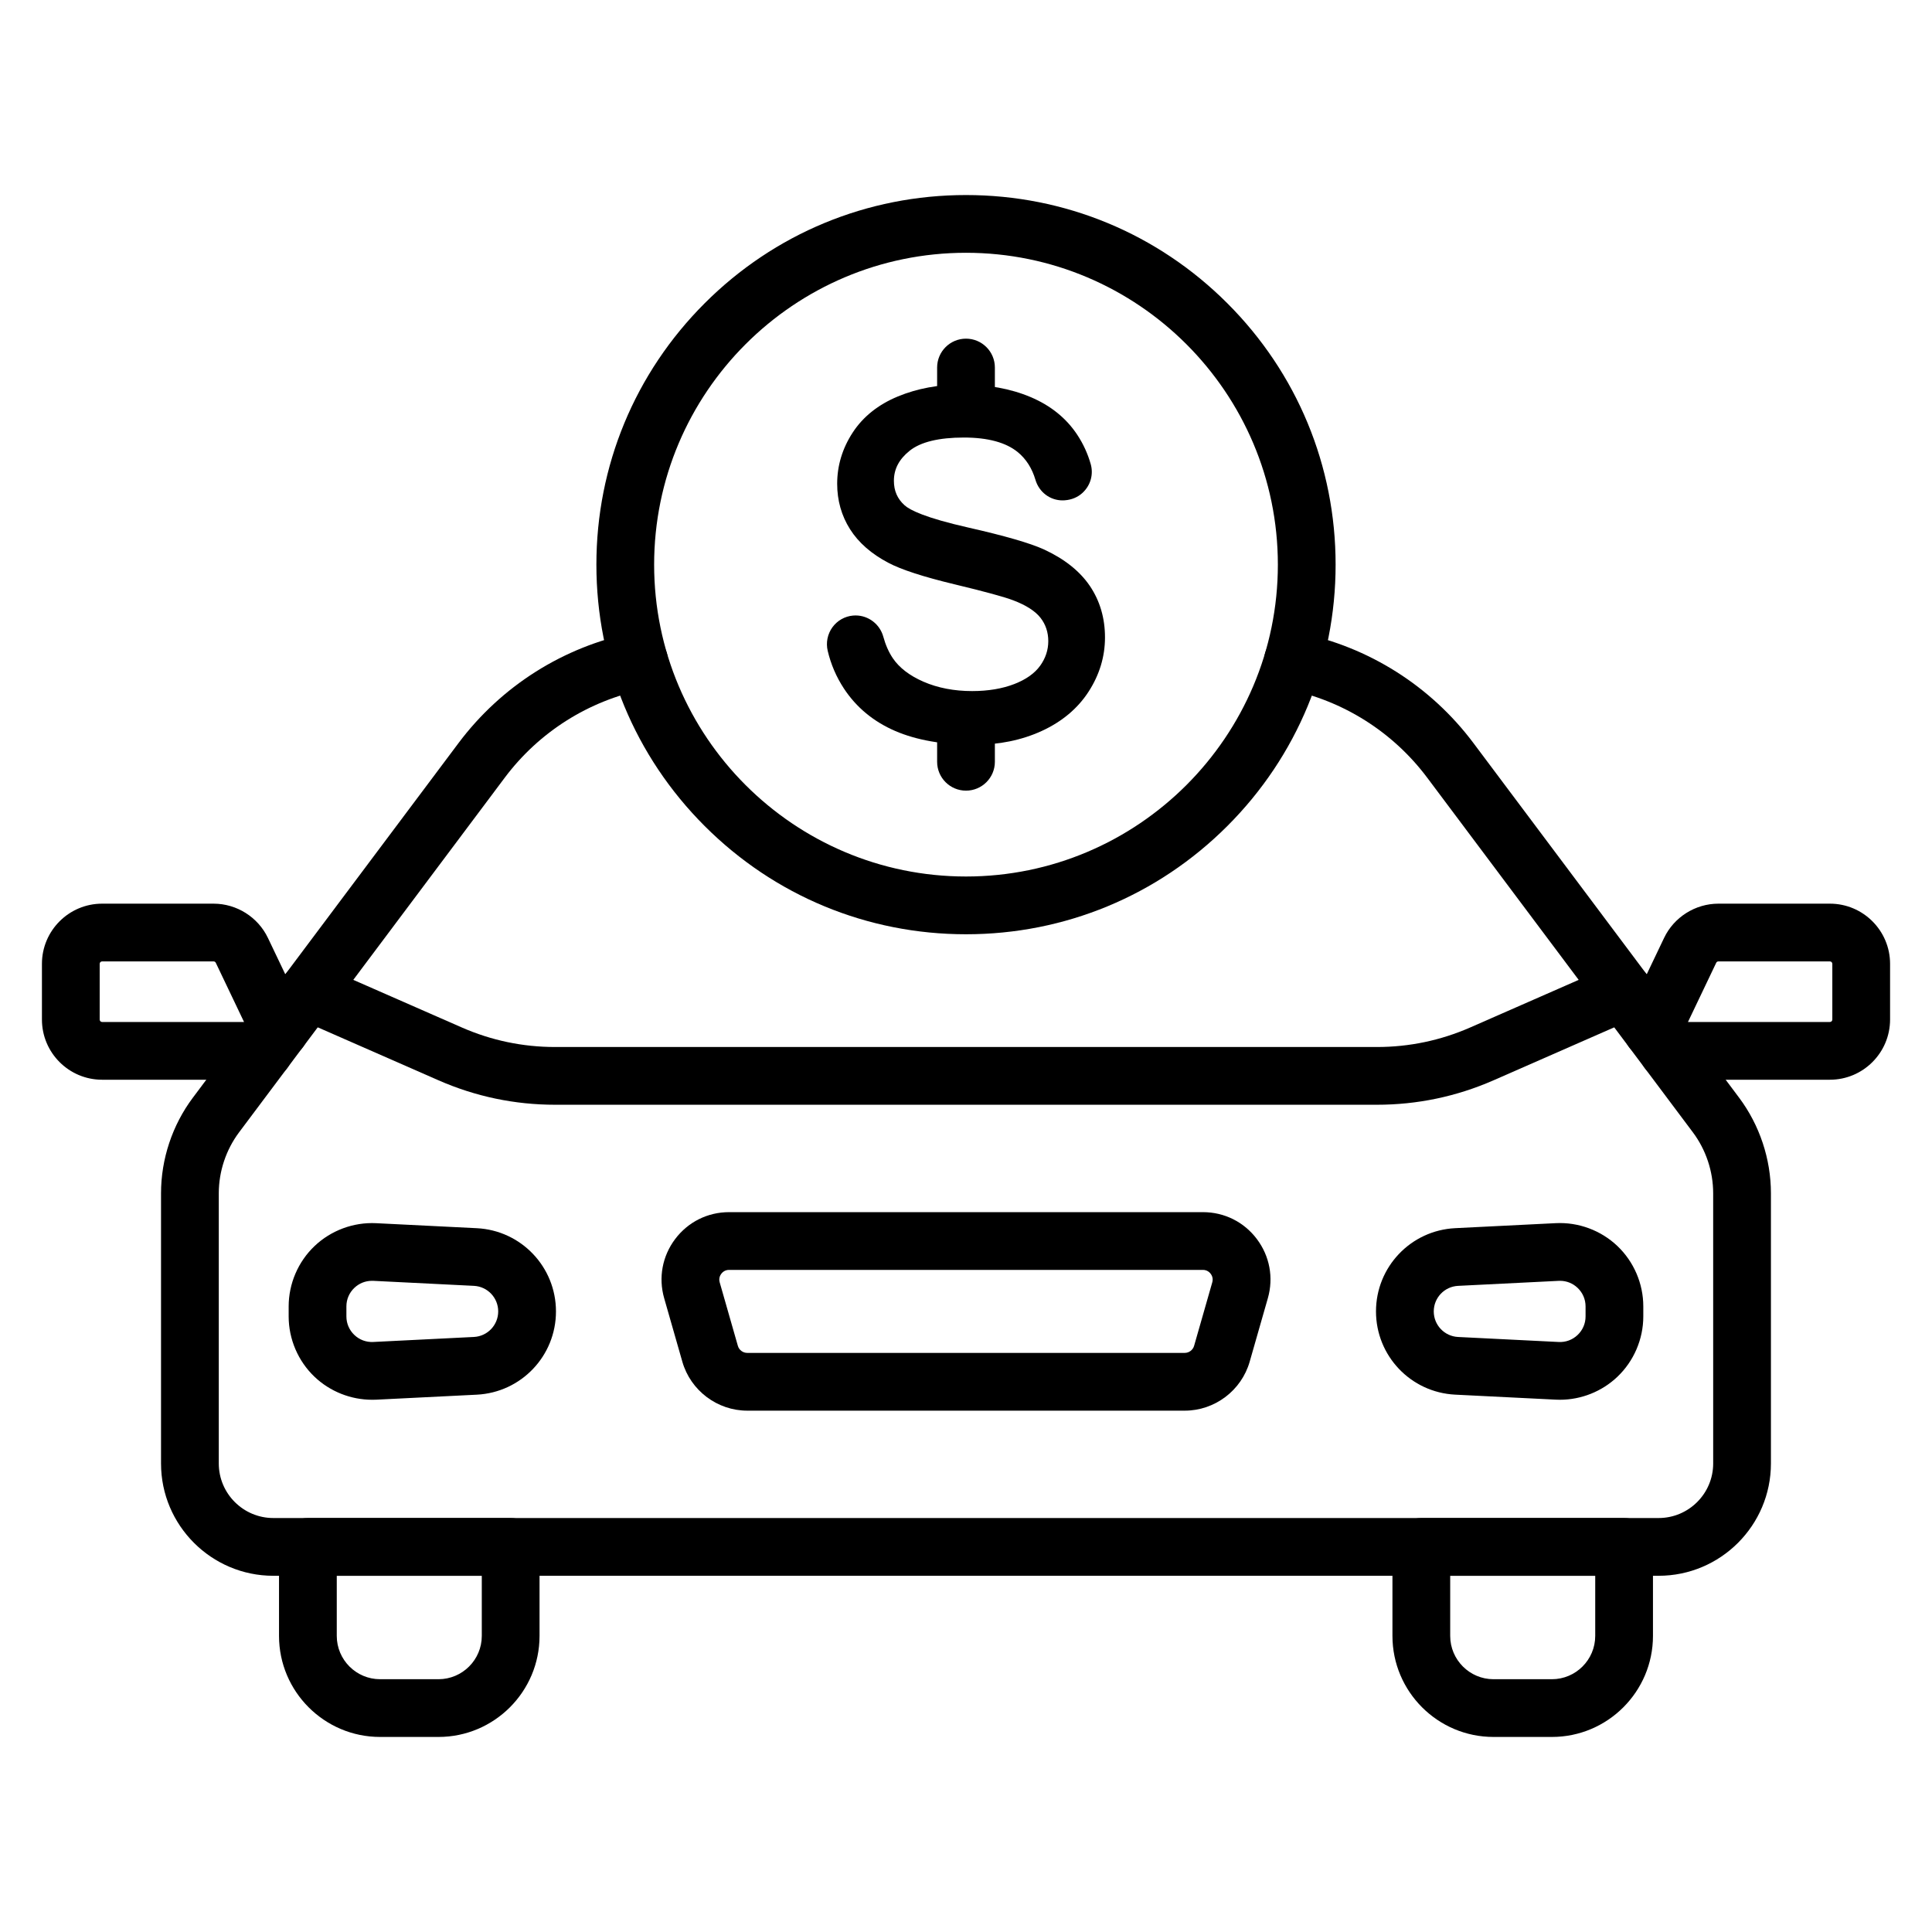 <?xml version="1.0" encoding="UTF-8"?>
<!-- Uploaded to: SVG Repo, www.svgrepo.com, Generator: SVG Repo Mixer Tools -->
<svg fill="#000000" width="800px" height="800px" version="1.1" viewBox="144 144 512 512" xmlns="http://www.w3.org/2000/svg">
 <g>
  <path d="m400 391.59c-26.164 0-50.762-10.188-69.262-28.688s-28.688-43.098-28.688-69.262 10.188-50.762 28.688-69.262 43.098-28.688 69.262-28.688 50.762 10.188 69.262 28.688 28.688 43.098 28.688 69.262-10.188 50.762-28.688 69.262c-18.504 18.5-43.102 28.688-69.262 28.688zm0-180.6c-45.574 0-82.648 37.074-82.648 82.648s37.074 82.645 82.648 82.645 82.648-37.074 82.648-82.648c-0.004-45.57-37.078-82.645-82.648-82.645z"/>
  <path d="m432.83 299.29-0.059-0.082c-2.644-3.883-6.738-7.121-12.164-9.625-3.652-1.656-10.379-3.602-20-5.777-11.422-2.582-15.488-4.637-16.887-5.906-1.902-1.707-2.828-3.828-2.828-6.484 0-3.109 1.367-5.715 4.18-7.969 2.894-2.32 7.734-3.496 14.371-3.496 6.348 0 11.156 1.305 14.293 3.879 2.191 1.797 3.762 4.266 4.672 7.336 0.965 3.254 3.856 5.441 7.191 5.441 0.195 0 0.391-0.008 0.582-0.023l0.066-0.008c1.711-0.129 3.352-0.785 4.609-1.945 2.168-1.992 2.965-4.918 2.199-7.625-0.777-2.746-1.969-5.356-3.547-7.75-2.894-4.41-7.074-7.789-12.422-10.043-5.234-2.207-11.332-3.324-18.129-3.324-6.188 0-11.91 1.066-16.996 3.168-5.215 2.156-9.246 5.375-11.984 9.57-2.734 4.184-4.117 8.754-4.117 13.578 0 4.418 1.145 8.465 3.406 12.039 2.246 3.555 5.668 6.551 10.176 8.914 3.394 1.801 9.305 3.723 17.57 5.703 8.023 1.926 13.266 3.359 15.582 4.262 3.371 1.285 5.785 2.844 7.176 4.637 1.348 1.738 2.035 3.809 2.035 6.16 0 2.336-0.727 4.523-2.16 6.516-1.453 2.016-3.75 3.641-6.828 4.836-3.203 1.242-6.969 1.871-11.195 1.871-4.766 0-9.102-0.836-12.887-2.481-3.688-1.605-6.426-3.703-8.133-6.238-1.074-1.594-1.918-3.504-2.516-5.684-0.91-3.32-3.93-5.637-7.344-5.637-0.219 0-0.441 0.008-0.664 0.027-2.195 0.191-4.191 1.328-5.484 3.113-1.301 1.797-1.754 4.074-1.242 6.242 0.84 3.559 2.281 6.918 4.297 9.984 3.277 4.992 7.852 8.773 13.59 11.25 5.637 2.43 12.68 3.664 20.926 3.664 6.574 0 12.59-1.227 17.875-3.652 5.367-2.457 9.555-5.965 12.441-10.426 2.891-4.465 4.352-9.297 4.352-14.359 0.008-5.113-1.34-9.707-4.004-13.656z"/>
  <path d="m400 353.53c-4.227 0-7.652-3.426-7.652-7.652v-5.617c0-4.227 3.426-7.652 7.652-7.652s7.652 3.426 7.652 7.652v5.617c0 4.227-3.426 7.652-7.652 7.652z"/>
  <path d="m400 254.65c-4.227 0-7.652-3.426-7.652-7.652v-5.598c0-4.227 3.426-7.652 7.652-7.652s7.652 3.426 7.652 7.652v5.598c0 4.231-3.426 7.652-7.652 7.652z"/>
  <path d="m508.9 436.77h-217.8c-10.699 0-21.094-2.18-30.891-6.477l-37.559-16.48c-3.871-1.699-5.633-6.211-3.93-10.082 1.699-3.871 6.211-5.633 10.082-3.93l37.559 16.48c7.848 3.445 16.172 5.188 24.742 5.188h217.8c8.57 0 16.895-1.746 24.742-5.188l37.559-16.48c3.871-1.699 8.387 0.062 10.082 3.93 1.699 3.871-0.062 8.387-3.93 10.082l-37.559 16.48c-9.801 4.297-20.195 6.477-30.895 6.477z"/>
  <path d="m583.55 561.6h-367.11c-16.41 0-29.766-13.355-29.766-29.766v-71.594c0-9.082 2.996-18.078 8.438-25.344l70.398-93.973c11.34-15.133 27.793-25.527 46.328-29.27 4.141-0.836 8.18 1.848 9.016 5.988 0.836 4.141-1.848 8.18-5.988 9.016-14.848 2.996-28.023 11.32-37.105 23.441l-70.398 93.973c-3.469 4.633-5.383 10.371-5.383 16.168v71.594c0 7.977 6.484 14.461 14.461 14.461h367.11c7.977 0 14.461-6.484 14.461-14.461l-0.004-71.594c0-5.793-1.91-11.535-5.383-16.168l-70.398-93.973c-9.082-12.121-22.262-20.445-37.105-23.441-4.141-0.836-6.824-4.871-5.988-9.016 0.836-4.141 4.871-6.824 9.016-5.988 18.535 3.742 34.988 14.133 46.328 29.266l70.398 93.973c5.441 7.266 8.438 16.262 8.438 25.344v71.594c0.004 16.418-13.352 29.77-29.762 29.77z"/>
  <path d="m457.97 517.84h-115.94c-7.941 0-15.012-5.332-17.199-12.965l-4.816-16.828c-1.559-5.449-0.496-11.168 2.914-15.695 3.41-4.523 8.617-7.121 14.285-7.121h125.58c5.668 0 10.875 2.594 14.285 7.121 3.41 4.523 4.473 10.246 2.914 15.695l-4.816 16.828c-2.191 7.633-9.262 12.965-17.203 12.965zm-120.76-37.305c-1.121 0-1.773 0.645-2.062 1.031-0.289 0.387-0.73 1.188-0.422 2.266l4.816 16.828c0.316 1.102 1.336 1.871 2.484 1.871h115.94c1.148 0 2.168-0.773 2.484-1.871l4.816-16.828c0.309-1.078-0.129-1.883-0.422-2.266-0.289-0.383-0.945-1.031-2.062-1.031z"/>
  <path d="m557.39 514.95c-0.359 0-0.719-0.008-1.086-0.027l-26.664-1.328c-11.77-0.586-20.988-10.277-20.988-22.059s9.219-21.473 20.988-22.059l26.664-1.328c6.016-0.297 11.961 1.91 16.324 6.059 4.363 4.148 6.863 9.98 6.863 16v2.652c0 6.019-2.5 11.852-6.863 16-4.098 3.906-9.598 6.09-15.238 6.09zm0.027-31.52c-0.113 0-0.234 0.004-0.348 0.008l-26.664 1.328c-3.613 0.18-6.445 3.156-6.445 6.773 0 3.617 2.832 6.594 6.445 6.773l26.664 1.328c1.879 0.094 3.652-0.566 5.012-1.859 1.359-1.293 2.109-3.039 2.109-4.914v-2.652c0-1.875-0.75-3.617-2.109-4.914-1.273-1.215-2.918-1.871-4.664-1.871z"/>
  <path d="m242.6 514.95c-5.637 0-11.141-2.184-15.238-6.082-4.363-4.148-6.863-9.984-6.863-16v-2.652c0-6.019 2.5-11.852 6.863-16 4.363-4.148 10.309-6.356 16.324-6.059l26.664 1.328c11.77 0.586 20.988 10.277 20.988 22.059s-9.219 21.473-20.988 22.059l-26.664 1.328c-0.363 0.012-0.723 0.02-1.086 0.02zm-0.027-31.52c-1.746 0-3.391 0.656-4.664 1.867-1.359 1.293-2.109 3.039-2.109 4.914v2.652c0 1.875 0.75 3.617 2.109 4.914 1.359 1.293 3.141 1.953 5.012 1.859l26.664-1.328c3.613-0.18 6.445-3.156 6.445-6.773s-2.832-6.594-6.445-6.773l-26.664-1.328c-0.113-0.004-0.23-0.004-0.348-0.004z"/>
  <path d="m260.2 604.31h-15.473c-14.77 0-26.785-12.016-26.785-26.785v-23.578c0-4.227 3.426-7.652 7.652-7.652h53.738c4.227 0 7.652 3.426 7.652 7.652v23.578c0 14.77-12.012 26.785-26.785 26.785zm-26.953-42.707v15.926c0 6.328 5.148 11.48 11.48 11.48h15.473c6.328 0 11.48-5.148 11.48-11.48v-15.926z"/>
  <path d="m555.27 604.31h-15.473c-14.77 0-26.785-12.016-26.785-26.785v-23.578c0-4.227 3.426-7.652 7.652-7.652h53.738c4.227 0 7.652 3.426 7.652 7.652v23.578c0 14.77-12.016 26.785-26.785 26.785zm-26.953-42.707v15.926c0 6.328 5.148 11.48 11.48 11.48h15.473c6.328 0 11.48-5.148 11.48-11.48v-15.926z"/>
  <path d="m213.98 430.14h-42.922c-8.793 0-15.945-7.152-15.945-15.945v-14.77c0-8.793 7.152-15.945 15.945-15.945h29.551c6.109 0 11.758 3.562 14.391 9.074l10.059 21.07c1.809 3.793 0.227 8.324-3.535 10.168-0.621 3.602-3.762 6.348-7.543 6.348zm-42.922-31.355c-0.355 0-0.641 0.285-0.641 0.641v14.77c0 0.355 0.285 0.641 0.641 0.641h37.617l-7.488-15.688c-0.105-0.219-0.332-0.363-0.578-0.363z"/>
  <path d="m628.94 430.14h-42.918c-3.781 0-6.922-2.742-7.543-6.348-3.762-1.844-5.344-6.379-3.535-10.168l10.059-21.07c2.629-5.512 8.281-9.074 14.391-9.074h29.551c8.793 0 15.945 7.152 15.945 15.945v14.77c-0.004 8.793-7.156 15.945-15.949 15.945zm-37.613-15.305h37.617c0.355 0 0.641-0.285 0.641-0.641v-14.77c0-0.355-0.285-0.641-0.641-0.641h-29.551c-0.246 0-0.473 0.145-0.578 0.363z"/>
 </g>
</svg>